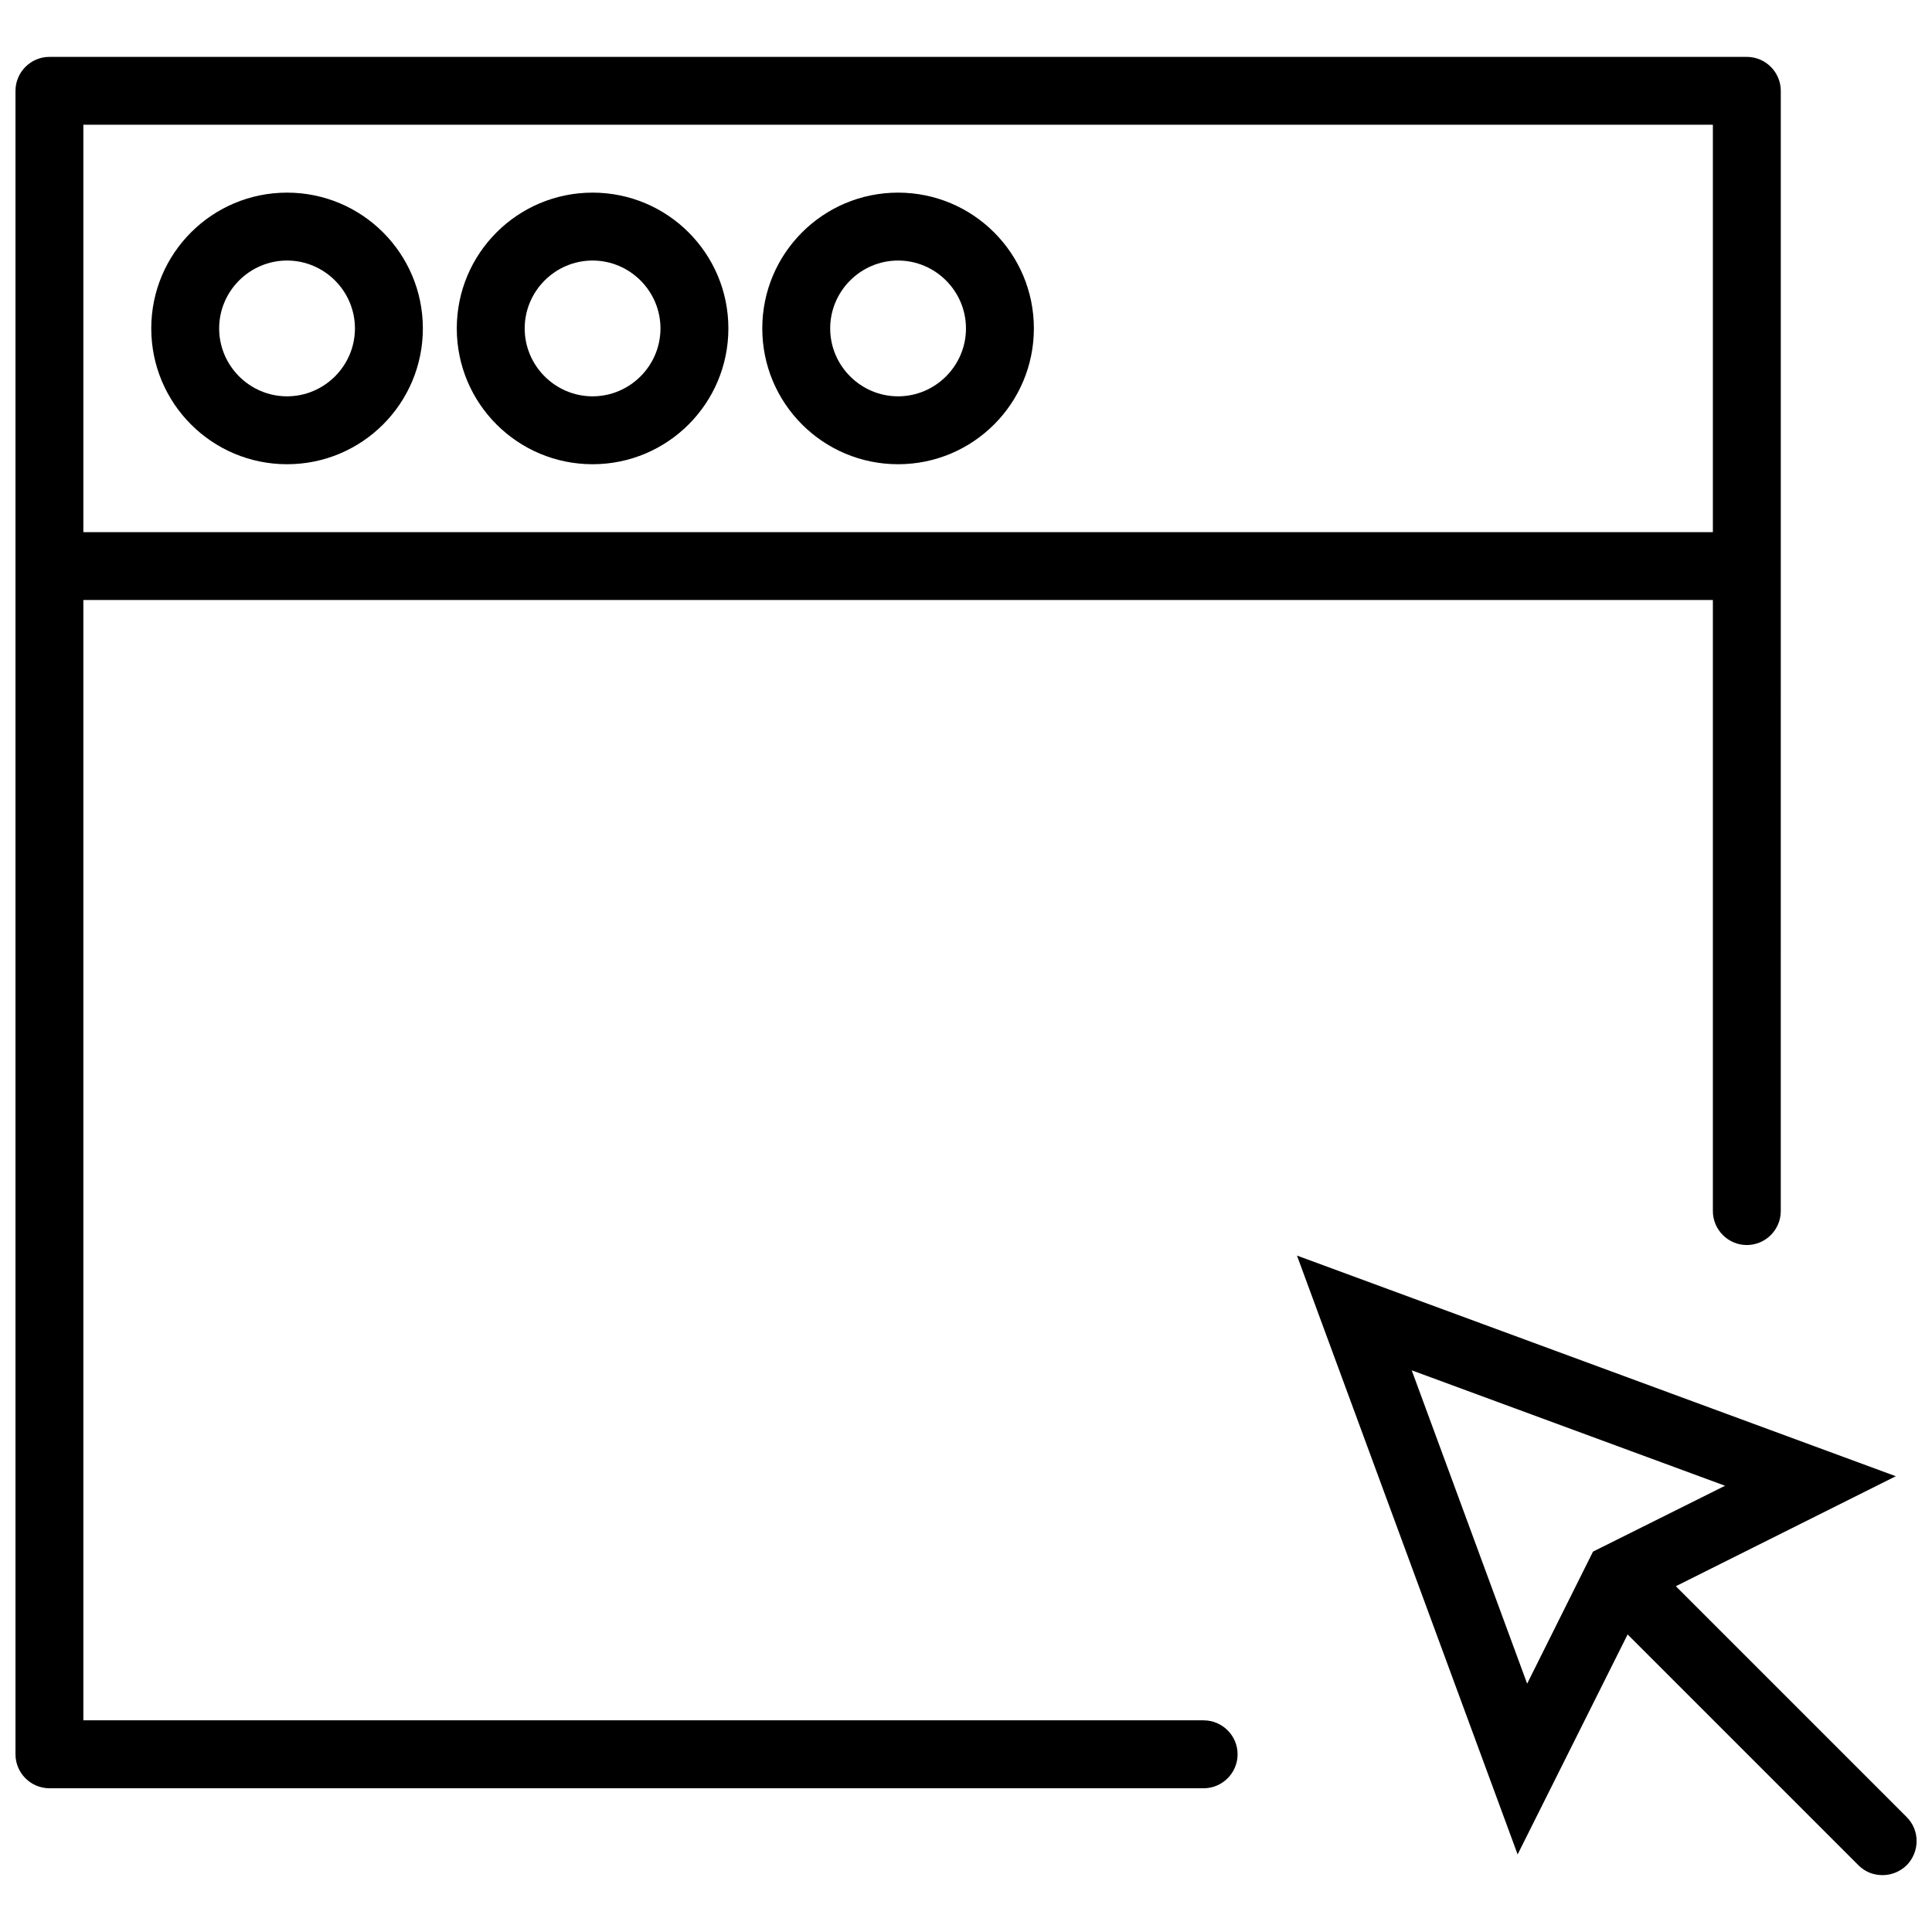 <?xml version="1.0" encoding="UTF-8"?>
<!-- Uploaded to: SVG Repo, www.svgrepo.com, Generator: SVG Repo Mixer Tools -->
<svg width="800px" height="800px" version="1.1" viewBox="144 144 512 512" xmlns="http://www.w3.org/2000/svg">
 <defs>
  <clipPath id="b">
   <path d="m487 476h164.9v165h-164.9z"/>
  </clipPath>
  <clipPath id="a">
   <path d="m148.09 159h467.91v459h-467.91z"/>
  </clipPath>
 </defs>
 <g clip-path="url(#b)">
  <path d="m649.29 625.54-61.176-61.176 58.297-29.148-158.7-58.477 58.477 158.7 29.148-58.297 61.176 61.176c1.801 1.801 4.047 2.609 6.387 2.609s4.59-0.898 6.387-2.609c3.516-3.602 3.516-9.27 0.004-12.777zm-131.17-118.39 83.039 30.59-34.996 17.453-17.453 34.996z"/>
 </g>
 <path d="m220.07 195.05c-19.883 0-35.984 16.105-35.984 35.988 0 19.883 16.105 35.988 35.988 35.988 19.883 0 35.988-16.105 35.988-35.988-0.004-19.883-16.109-35.988-35.992-35.988zm0 53.98c-9.895 0-17.992-8.098-17.992-17.992s8.098-17.992 17.992-17.992c9.895 0 17.992 8.098 17.992 17.992s-8.098 17.992-17.992 17.992z"/>
 <path d="m301.04 195.05c-19.883 0-35.988 16.105-35.988 35.988 0 19.883 16.105 35.988 35.988 35.988 19.883 0 35.988-16.105 35.988-35.988 0-19.883-16.105-35.988-35.988-35.988zm0 53.98c-9.895 0-17.992-8.098-17.992-17.992s8.098-17.992 17.992-17.992c9.895 0 17.992 8.098 17.992 17.992s-8.094 17.992-17.992 17.992z"/>
 <path d="m382 195.05c-19.883 0-35.988 16.105-35.988 35.988 0 19.883 16.105 35.988 35.988 35.988 19.883 0 35.988-16.105 35.988-35.988 0-19.883-16.105-35.988-35.988-35.988zm0 53.98c-9.895 0-17.992-8.098-17.992-17.992s8.098-17.992 17.992-17.992c9.895 0 17.992 8.098 17.992 17.992 0.004 9.895-8.094 17.992-17.992 17.992z"/>
 <g clip-path="url(#a)">
  <path d="m462.98 599.9h-296.89v-296.89h431.84v161.94c0 4.949 4.047 8.996 8.996 8.996s8.996-4.047 8.996-8.996l0.004-170.93v-125.95c0-4.949-4.047-8.996-8.996-8.996h-449.83c-4.949 0-8.996 4.047-8.996 8.996v440.84c0 4.949 4.047 8.996 8.996 8.996h305.88c4.949 0 8.996-4.047 8.996-8.996 0.004-4.949-4.047-9-8.992-9zm-296.89-422.84h431.84v107.96h-431.84z"/>
 </g>
</svg>